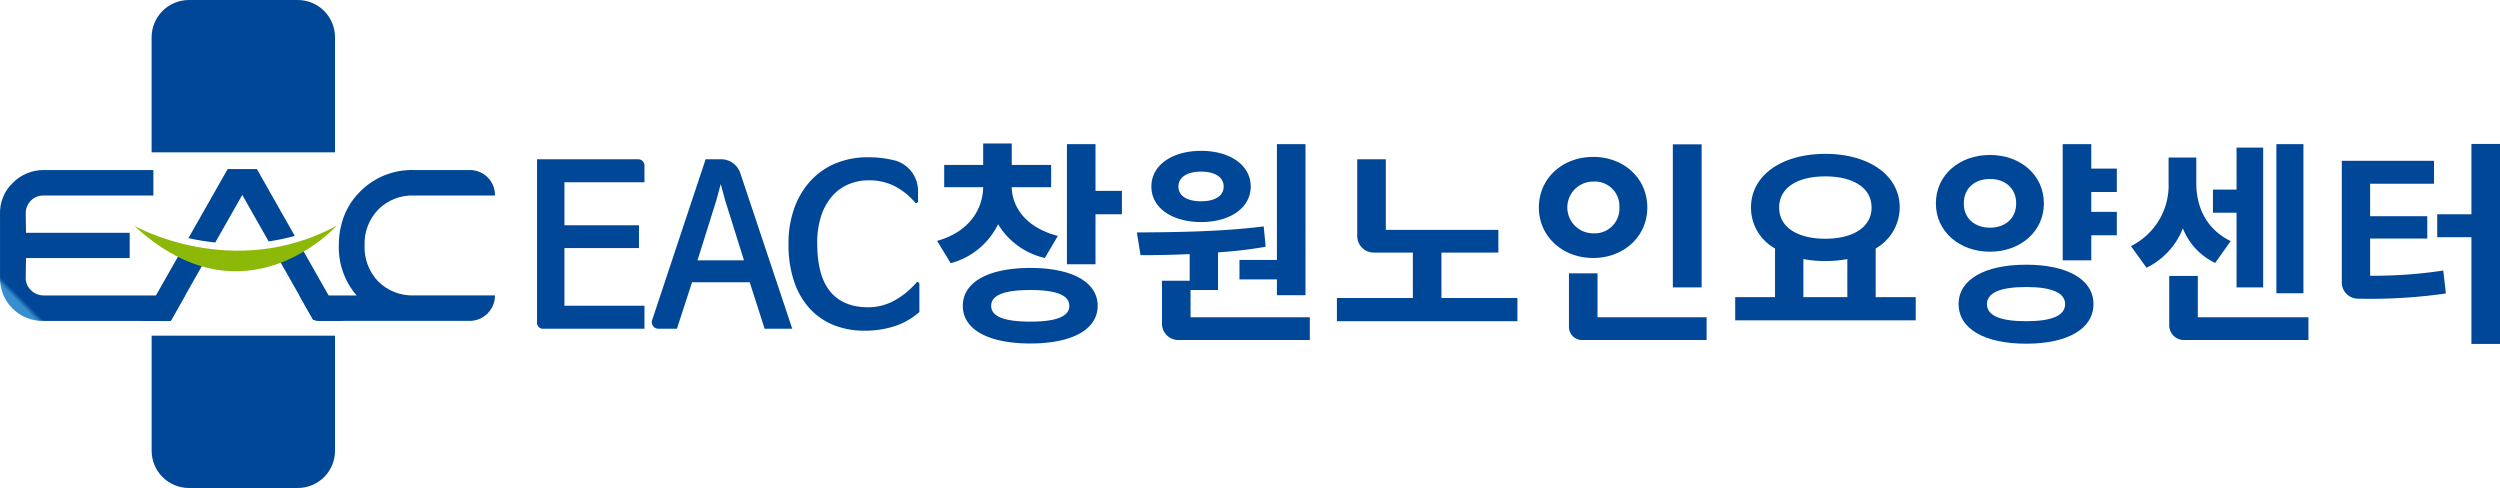 <svg xmlns="http://www.w3.org/2000/svg" xmlns:xlink="http://www.w3.org/1999/xlink" width="512.146" height="99.97" viewBox="0 0 512.146 99.97">
  <defs>
    <clipPath id="clip-path">
      <rect id="사각형_21" data-name="사각형 21" width="512.146" height="99.97" transform="translate(0 0)" fill="none"/>
    </clipPath>
    <clipPath id="clip-path-2">
      <path id="패스_54" data-name="패스 54" d="M31.064,68.763V92.329A7.64,7.64,0,0,0,38.7,99.97H61a7.633,7.633,0,0,0,7.632-7.641V68.763Z" fill="none"/>
    </clipPath>
    <linearGradient id="linear-gradient" x1="-0.525" y1="0.821" x2="-0.504" y2="0.821" gradientUnits="objectBoundingBox">
      <stop offset="0" stop-color="#388fcf"/>
      <stop offset="1" stop-color="#004798"/>
    </linearGradient>
    <clipPath id="clip-path-3">
      <path id="패스_55" data-name="패스 55" d="M38.7,0a7.639,7.639,0,0,0-7.64,7.641V31.2H68.63V7.641A7.632,7.632,0,0,0,61,0Z" fill="none"/>
    </clipPath>
    <linearGradient id="linear-gradient-2" x1="-0.525" y1="2.235" x2="-0.505" y2="2.235" xlink:href="#linear-gradient"/>
    <clipPath id="clip-path-4">
      <path id="패스_56" data-name="패스 56" d="M9.023,34.835a8.805,8.805,0,0,0-6.418,2.644,8.4,8.4,0,0,0-2.6,6.4V56.69a8.723,8.723,0,0,0,9.021,9.052H34.88a.334.334,0,0,0,.1-.01l2.945-5.19-3.064-.019H9.023a3.707,3.707,0,0,1-2.7-1.089A3.462,3.462,0,0,1,5.27,56.69l.061-3.822H26.567V47.689H5.331L5.27,43.877A3.726,3.726,0,0,1,6.319,41.1a3.6,3.6,0,0,1,2.7-1.049h22.4V34.835Z" fill="none"/>
    </clipPath>
    <linearGradient id="linear-gradient-3" x1="0.111" y1="1.52" x2="0.132" y2="1.52" xlink:href="#linear-gradient"/>
    <clipPath id="clip-path-5">
      <path id="패스_57" data-name="패스 57" d="M84.818,34.835a14.884,14.884,0,0,0-11.027,4.39,14.217,14.217,0,0,0-3.923,7.057c-.08.259-.13.529-.189.808a19.148,19.148,0,0,0-.269,3.183,15.07,15.07,0,0,0,3.642,10.25H65.716l-4.379.028L64.15,65.5a5.118,5.118,0,0,0,1.566.239H96.2a5.189,5.189,0,0,0,5.2-5.2v-.019H84.818A9.933,9.933,0,0,1,77.5,57.687a10.117,10.117,0,0,1-2.814-7.414A10.038,10.038,0,0,1,77.5,42.908a9.8,9.8,0,0,1,7.315-2.854H101.4v-.1a5.118,5.118,0,0,0-5.1-5.119Z" fill="none"/>
    </clipPath>
    <linearGradient id="linear-gradient-4" x1="-1.121" y1="1.489" x2="-1.101" y2="1.489" xlink:href="#linear-gradient"/>
    <clipPath id="clip-path-6">
      <path id="패스_58" data-name="패스 58" d="M31.945,60.523l-2.962,5.219h5.9a.334.334,0,0,0,.1-.01l2.945-5.19L42,53.377a28.211,28.211,0,0,1-4.971-1.8Z" fill="none"/>
    </clipPath>
    <linearGradient id="linear-gradient-5" x1="-1.347" y1="2.65" x2="-1.295" y2="2.65" xlink:href="#linear-gradient"/>
    <clipPath id="clip-path-7">
      <path id="패스_59" data-name="패스 59" d="M46.615,34.635l.009.02L38.6,48.786a47,47,0,0,0,5.5.888l5.53-9.739,5.408,9.519a43.171,43.171,0,0,0,5.35-1.127L52.634,34.655l.01-.02Z" fill="none"/>
    </clipPath>
    <linearGradient id="linear-gradient-6" x1="-1.401" y1="2.719" x2="-1.362" y2="2.719" xlink:href="#linear-gradient"/>
    <clipPath id="clip-path-8">
      <path id="패스_60" data-name="패스 60" d="M56.885,52.708l4.452,7.843L64.15,65.5a5.118,5.118,0,0,0,1.566.239h4.561l-2.963-5.219-5.65-9.96a30.487,30.487,0,0,1-4.779,2.145" fill="none"/>
    </clipPath>
    <linearGradient id="linear-gradient-7" x1="-2.647" y1="2.569" x2="-2.598" y2="2.569" xlink:href="#linear-gradient"/>
  </defs>
  <g id="그룹_50" data-name="그룹 50" transform="translate(-30 127)">
    <g id="그룹_49" data-name="그룹 49" transform="translate(30 -127)">
      <g id="그룹_32" data-name="그룹 32">
        <g id="그룹_31" data-name="그룹 31" clip-path="url(#clip-path)">
          <path id="패스_43" data-name="패스 43" d="M214.047,52.85a15.079,15.079,0,0,1-9.578-6.918,15.119,15.119,0,0,1-9.711,7.983l-2.793-4.568c6.518-1.818,9.356-6.385,9.445-11h-7.982V33.783h7.982v-4.39h5.853v4.39h8.07V38.35h-8.07c.089,4.124,2.926,8.292,9.445,9.977Zm10.82,9.8c0,4.878-5.277,7.716-13.791,7.716-8.557,0-13.834-2.838-13.834-7.716s5.277-7.761,13.834-7.761c8.514,0,13.791,2.883,13.791,7.761m-5.809,0c0-2.218-2.749-3.237-7.982-3.237-5.276,0-8.026,1.019-8.026,3.237s2.75,3.237,8.026,3.237c5.233,0,7.982-1.02,7.982-3.237M229.833,39.1v4.789h-5.41V54.136H218.57V29.526h5.853V39.1Z" fill="#004798"/>
          <path id="패스_44" data-name="패스 44" d="M268.326,65v4.655H241.387a3.346,3.346,0,0,1-3.346-3.346v-8.8h5.675V52.052c-3.591.177-7.006.222-10.066.222l-.753-4.656c7.449-.045,17.382-.133,25.984-1.242l.4,4.169a88.886,88.886,0,0,1-9.755,1.153v7.715h-5.631V65ZM235.868,38.218c0-4.346,4.212-7.317,10.2-7.317,5.942,0,10.155,2.971,10.155,7.317s-4.213,7.271-10.155,7.271c-5.986,0-10.2-2.926-10.2-7.271m5.543,0c0,2,1.906,3.015,4.655,3.015,2.706,0,4.612-1.02,4.612-3.015s-1.906-3.06-4.612-3.06c-2.749,0-4.655,1.064-4.655,3.06m20.175,15.031V29.527h5.854V60.478h-5.854V57.24h-7.671V53.249Z" fill="#004798"/>
          <path id="패스_45" data-name="패스 45" d="M310.855,61.053V65.8H273.874V61.053h15.564V51.741H281.42a3.378,3.378,0,0,1-3.378-3.378V32.63h5.853V47.085h23.058v4.656H295.291v9.312Z" fill="#004798"/>
          <path id="패스_46" data-name="패스 46" d="M326.379,52.85c-6.252,0-11.129-4.39-11.129-10.332,0-6.03,4.877-10.376,11.129-10.376s11.086,4.346,11.086,10.376c0,5.942-4.834,10.332-11.086,10.332m0-5.055a5.05,5.05,0,0,0,5.366-5.277,5.037,5.037,0,0,0-5.366-5.321,5.3,5.3,0,1,0,0,10.6M349.614,65v4.656H324.093a2.68,2.68,0,0,1-2.68-2.681V56h5.853v9Zm-1.02-6.12h-5.9V29.57h5.9Z" fill="#004798"/>
          <path id="패스_47" data-name="패스 47" d="M392.453,60.876v4.745H355.471V60.876h8.159V50.9a9.543,9.543,0,0,1-4.922-8.38c0-6.7,6.43-11,15.21-11,8.823,0,15.254,4.3,15.254,11a9.724,9.724,0,0,1-4.922,8.38v9.977ZM364.474,42.519c0,4.035,3.768,6.385,9.444,6.385s9.488-2.35,9.488-6.385c0-4.08-3.812-6.385-9.488-6.385s-9.444,2.305-9.444,6.385m4.966,18.357h9v-7.8a24.427,24.427,0,0,1-4.522.4,23.948,23.948,0,0,1-4.478-.4Z" fill="#004798"/>
          <path id="패스_48" data-name="패스 48" d="M407.666,51.564c-6.3,0-11.086-4.168-11.086-9.888,0-5.808,4.789-9.933,11.086-9.933,6.252,0,11.041,4.125,11.041,9.933,0,5.72-4.789,9.888-11.041,9.888m21.2,10.732c0,5.1-5.365,8.114-13.79,8.114-8.469,0-13.835-3.016-13.835-8.114,0-5.056,5.366-8.071,13.835-8.071,8.425,0,13.79,3.015,13.79,8.071m-21.2-15.654c3.06,0,5.365-1.862,5.365-4.966,0-3.148-2.3-5.011-5.365-5.011-3.1,0-5.365,1.863-5.365,5.011,0,3.1,2.261,4.966,5.365,4.966M423.053,62.3c0-2.351-2.794-3.5-7.982-3.5-5.232,0-8.026,1.153-8.026,3.5,0,2.394,2.794,3.5,8.026,3.5,5.188,0,7.982-1.108,7.982-3.5m5.365-22.97V43.4h5.232v4.789h-5.232v5.145h-5.854V29.527h5.854v5.01h5.232v4.789Z" fill="#004798"/>
          <path id="패스_49" data-name="패스 49" d="M453.788,53.869a13.227,13.227,0,0,1-6.608-7.093,15.045,15.045,0,0,1-7.449,8.069l-3.192-4.435a13.868,13.868,0,0,0,7.714-12.9V32.275h5.676v5.233c0,4.789,1.951,9.4,7.051,11.883ZM472.9,65v4.656H447.391a3.006,3.006,0,0,1-3.005-3.006V56.53h5.854V65ZM458.177,43.582h-4.833V38.838h4.833v-8.6h5.454V58.88h-5.454Zm13.7,16.495h-5.542V29.526h5.542Z" fill="#004798"/>
          <path id="패스_50" data-name="패스 50" d="M485.541,56.487a95.884,95.884,0,0,0,14.987-1.065l.532,4.7a109.871,109.871,0,0,1-18,1.064,3.325,3.325,0,0,1-3.325-3.325V32.94h18.89v4.7H485.541v6.651h11.706V48.86H485.541Zm26.605-27V70.454h-5.853V48.593h-7.006v-4.7h7.006V29.482Z" fill="#004798"/>
          <path id="패스_51" data-name="패스 51" d="M132.023,67.345H111.215a1.2,1.2,0,0,1-1.2-1.2V32.626H130.74a1.282,1.282,0,0,1,1.283,1.282v3.434H115.629v8.8H130.9v4.671H115.629V62.629h16.394Z" fill="#004798"/>
          <path id="패스_52" data-name="패스 52" d="M151.652,35.455,162.3,67.345h-5.659l-3.054-9.522H141.771l-3.1,9.522h-3.786a1.352,1.352,0,0,1-1.283-1.779l10.953-32.941h3.17a4.141,4.141,0,0,1,3.927,2.83m-4,2.246-.9,3.324-3.862,12.306h9.522l-3.862-12.306Z" fill="#004798"/>
          <path id="패스_53" data-name="패스 53" d="M187.718,57.913a.283.283,0,0,1,.4-.09.441.441,0,0,1,.225.4v5.7a14.6,14.6,0,0,1-5.143,2.92,19.737,19.737,0,0,1-6.041.9,16.642,16.642,0,0,1-6.58-1.235,13.448,13.448,0,0,1-4.918-3.548,15.675,15.675,0,0,1-3.077-5.592,23.963,23.963,0,0,1-1.055-7.366,21.222,21.222,0,0,1,1.235-7.479,16.458,16.458,0,0,1,3.391-5.591,14.469,14.469,0,0,1,5.12-3.5,16.811,16.811,0,0,1,6.423-1.213,21.525,21.525,0,0,1,5.794.7l.049.014a6.493,6.493,0,0,1,4.533,6.3V41.16a.44.44,0,0,1-.225.4.283.283,0,0,1-.4-.09A13.792,13.792,0,0,0,183,37.993a11.777,11.777,0,0,0-4.985-1.055,10.564,10.564,0,0,0-4.222.831,9.258,9.258,0,0,0-3.346,2.447,11.672,11.672,0,0,0-2.223,4.02,17.548,17.548,0,0,0-.809,5.592q0,6.648,2.65,9.881t7.769,3.234a11.032,11.032,0,0,0,5.3-1.325,16.673,16.673,0,0,0,4.582-3.705" fill="#004798"/>
        </g>
      </g>
      <g id="그룹_34" data-name="그룹 34">
        <g id="그룹_33" data-name="그룹 33" clip-path="url(#clip-path-2)">
          <rect id="사각형_22" data-name="사각형 22" width="48.63" height="48.63" transform="translate(15.46 84.367) rotate(-45)" fill="url(#linear-gradient)"/>
        </g>
      </g>
      <g id="그룹_36" data-name="그룹 36">
        <g id="그룹_35" data-name="그룹 35" clip-path="url(#clip-path-3)">
          <rect id="사각형_23" data-name="사각형 23" width="48.622" height="48.622" transform="translate(15.466 15.598) rotate(-45)" fill="url(#linear-gradient-2)"/>
        </g>
      </g>
      <g id="그룹_38" data-name="그룹 38">
        <g id="그룹_37" data-name="그룹 37" clip-path="url(#clip-path-4)">
          <rect id="사각형_24" data-name="사각형 24" width="48.699" height="48.699" transform="translate(-15.493 50.289) rotate(-45)" fill="url(#linear-gradient-3)"/>
        </g>
      </g>
      <g id="그룹_40" data-name="그룹 40">
        <g id="그룹_39" data-name="그룹 39" clip-path="url(#clip-path-5)">
          <rect id="사각형_25" data-name="사각형 25" width="50.185" height="50.185" transform="translate(45.883 50.289) rotate(-45)" fill="url(#linear-gradient-4)"/>
        </g>
      </g>
      <g id="그룹_42" data-name="그룹 42">
        <g id="그룹_41" data-name="그룹 41" clip-path="url(#clip-path-6)">
          <rect id="사각형_26" data-name="사각형 26" width="19.215" height="19.215" transform="translate(21.902 58.662) rotate(-45)" fill="url(#linear-gradient-5)"/>
        </g>
      </g>
      <g id="그룹_44" data-name="그룹 44">
        <g id="그룹_43" data-name="그룹 43" clip-path="url(#clip-path-7)">
          <rect id="사각형_27" data-name="사각형 27" width="26.039" height="26.039" transform="translate(31.082 42.155) rotate(-45)" fill="url(#linear-gradient-6)"/>
        </g>
      </g>
      <g id="그룹_46" data-name="그룹 46">
        <g id="그룹_45" data-name="그룹 45" clip-path="url(#clip-path-8)">
          <rect id="사각형_28" data-name="사각형 28" width="20.203" height="20.203" transform="translate(49.295 58.153) rotate(-45)" fill="url(#linear-gradient-7)"/>
        </g>
      </g>
      <g id="그룹_48" data-name="그룹 48">
        <g id="그룹_47" data-name="그룹 47" clip-path="url(#clip-path)">
          <path id="패스_61" data-name="패스 61" d="M27.477,46.236s20.156,11.518,41.494,0c0,0-18.809,21-41.494,0" fill="#8cb808"/>
        </g>
      </g>
    </g>
  </g>
</svg>
